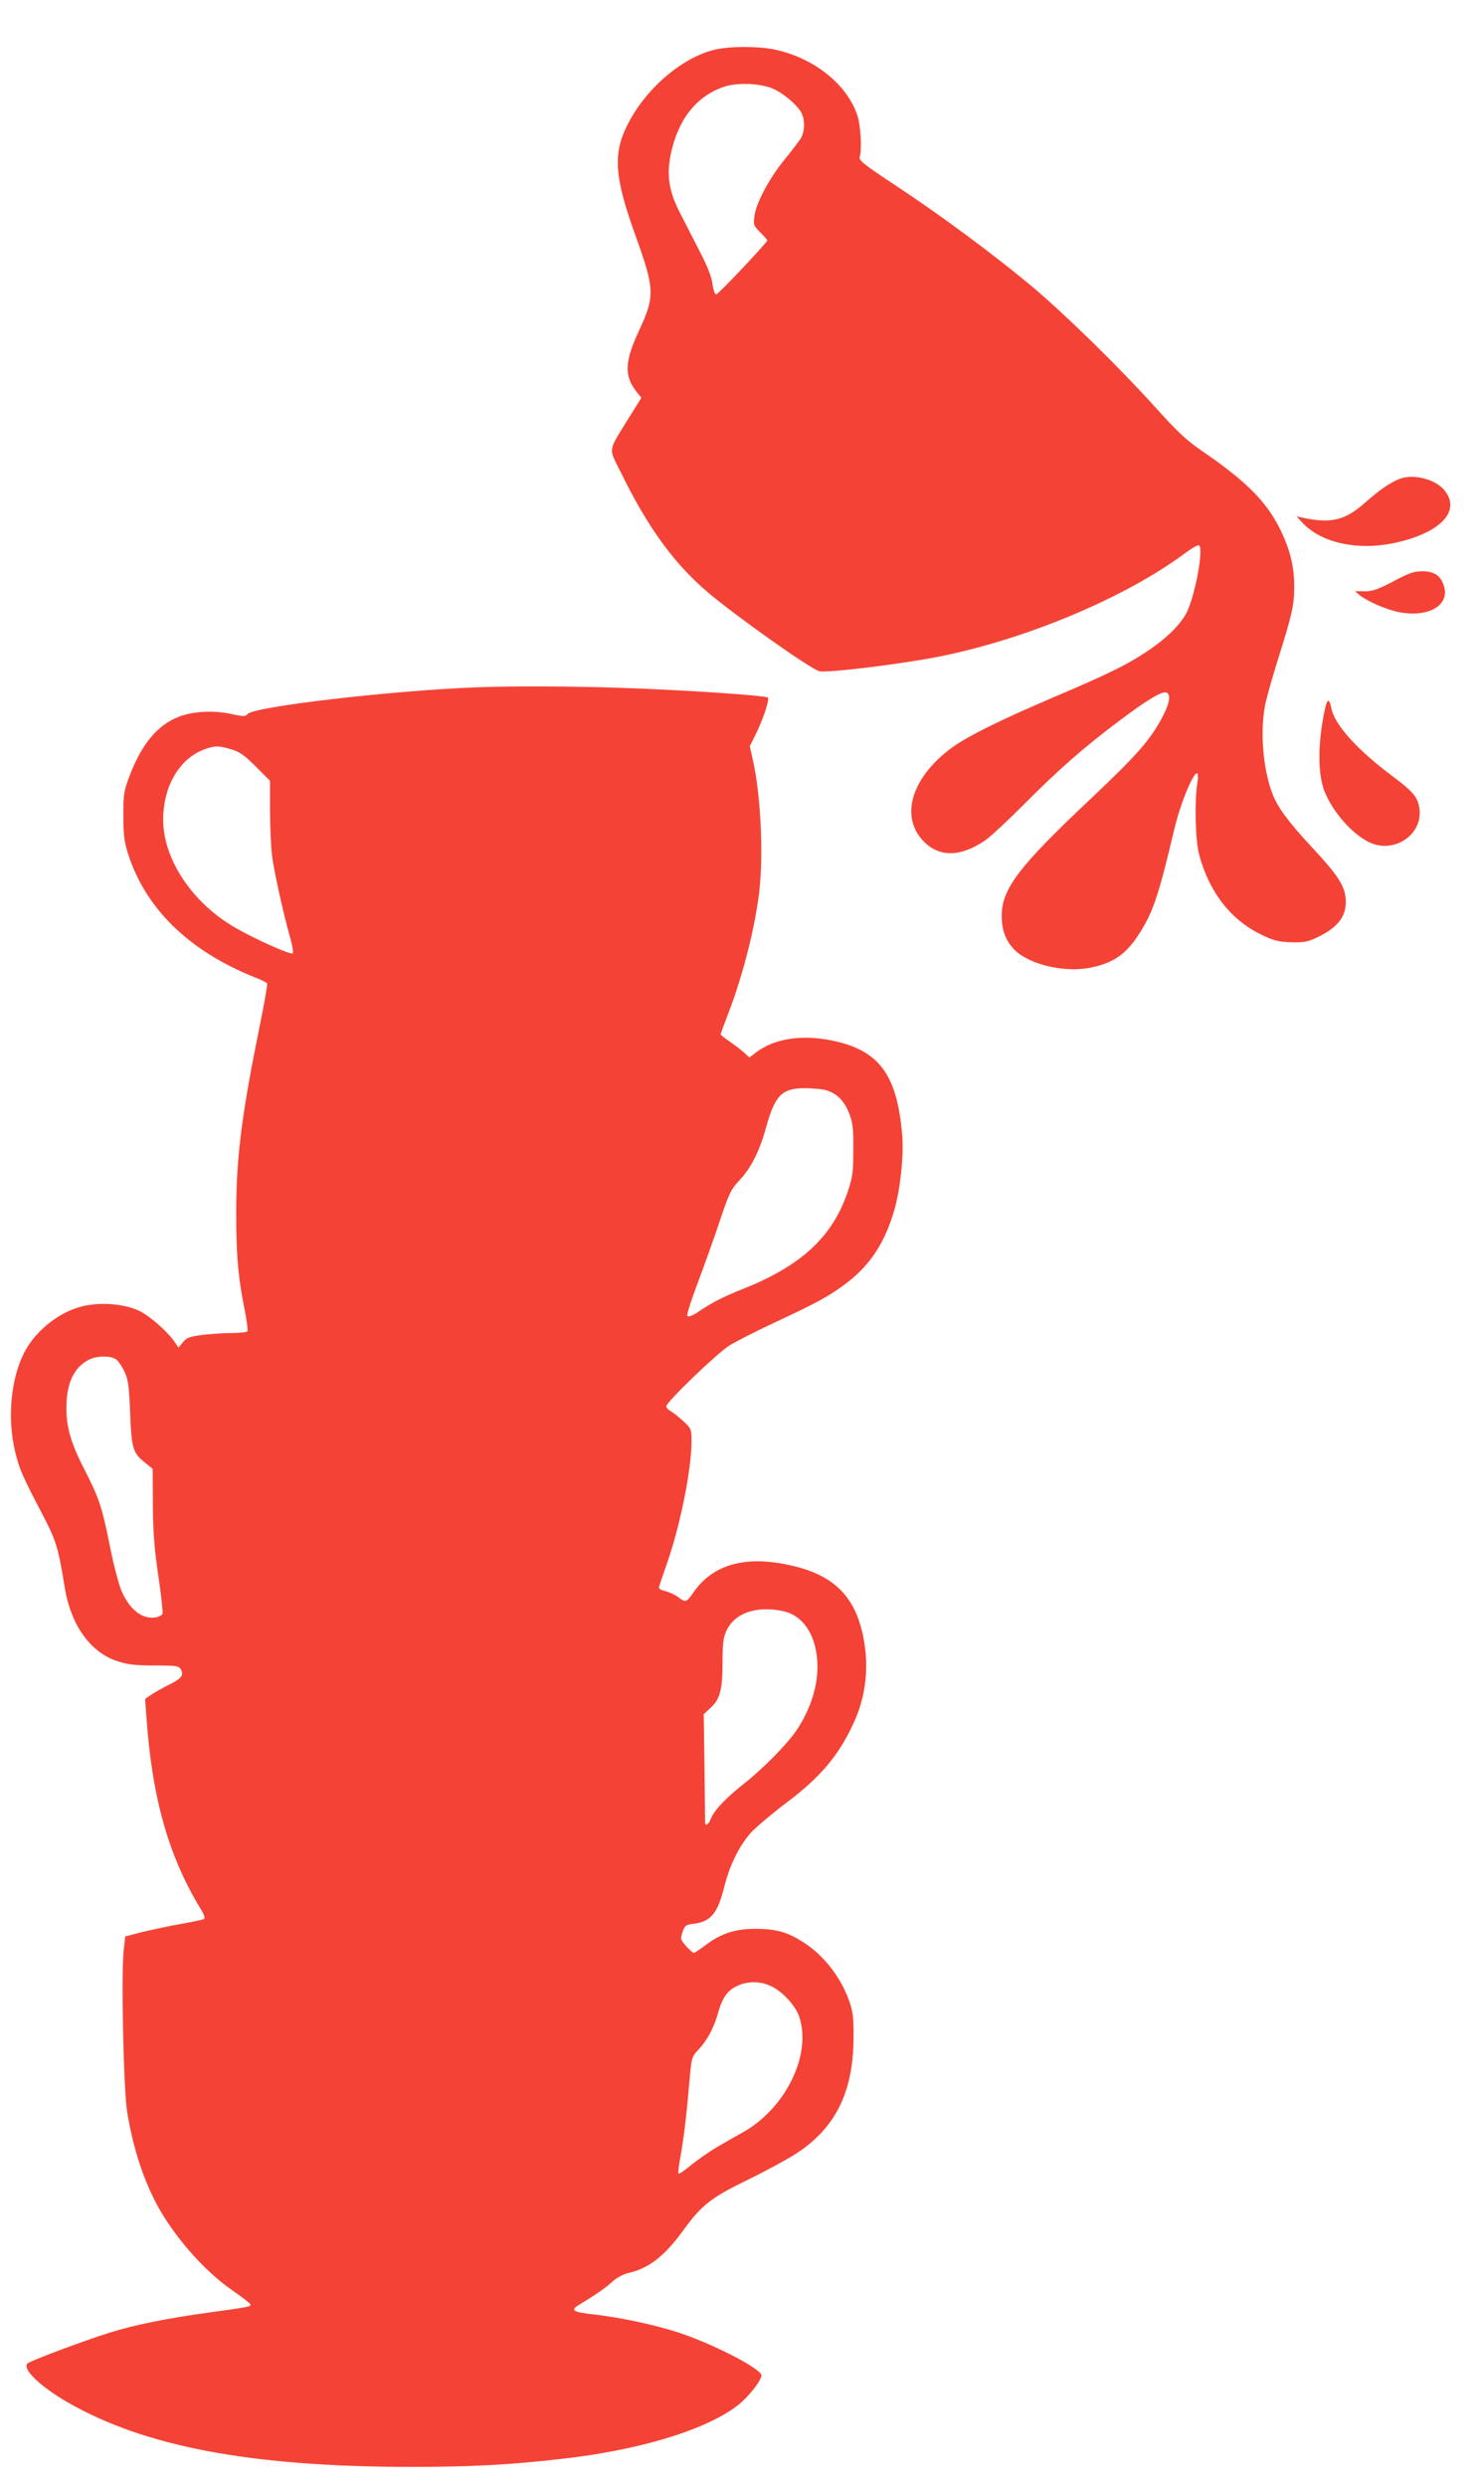 <?xml version="1.0" standalone="no"?>
<!DOCTYPE svg PUBLIC "-//W3C//DTD SVG 20010904//EN"
 "http://www.w3.org/TR/2001/REC-SVG-20010904/DTD/svg10.dtd">
<svg version="1.0" xmlns="http://www.w3.org/2000/svg"
 width="764pt" height="1280pt" viewBox="0 0 764 1280"
 preserveAspectRatio="xMidYMid meet">
<g transform="translate(0,1280) scale(0.1,-0.1)"
fill="#f44336" stroke="none">
<path d="M3678 12544 c-169 -41 -357 -203 -449 -389 -74 -148 -65 -267 40
-560 102 -283 104 -318 21 -496 -76 -163 -78 -236 -9 -320 l21 -26 -65 -104
c-109 -177 -105 -150 -43 -276 140 -286 273 -469 445 -617 143 -122 525 -393
578 -410 35 -11 421 36 618 75 455 91 966 307 1274 538 30 22 58 38 64 34 25
-15 -21 -260 -64 -346 -32 -61 -104 -133 -202 -198 -105 -70 -195 -115 -487
-239 -267 -114 -433 -196 -513 -253 -208 -149 -275 -350 -159 -479 81 -90 192
-92 322 -4 25 16 115 100 200 185 183 184 309 294 489 429 144 109 224 157
246 148 24 -9 17 -54 -20 -125 -64 -120 -129 -194 -370 -422 -371 -349 -457
-463 -458 -601 0 -73 20 -129 65 -175 71 -73 247 -118 379 -95 120 21 190 65
255 163 78 118 106 198 189 549 45 190 142 386 119 239 -15 -93 -10 -297 10
-369 51 -189 160 -331 312 -406 66 -33 90 -40 155 -43 62 -2 86 1 125 18 121
54 169 115 162 207 -6 67 -42 123 -176 266 -122 132 -176 205 -202 276 -49
128 -64 326 -35 463 9 40 38 142 65 228 72 228 83 277 83 371 0 105 -21 191
-72 295 -72 146 -176 249 -408 408 -72 49 -122 95 -236 222 -183 203 -464 478
-632 619 -195 163 -466 364 -693 514 -177 117 -202 137 -196 155 12 37 5 163
-12 213 -53 159 -221 294 -421 338 -87 19 -237 19 -315 0z m303 -201 c54 -24
124 -84 145 -124 20 -39 17 -98 -5 -134 -11 -16 -49 -66 -85 -110 -76 -94
-144 -220 -152 -287 -6 -45 -5 -49 30 -84 20 -20 36 -38 36 -41 0 -11 -252
-278 -263 -278 -7 0 -15 24 -19 55 -5 36 -27 92 -65 165 -31 61 -76 148 -100
195 -59 114 -72 195 -50 305 37 178 129 297 270 347 69 25 192 20 258 -9z"/>
<path d="M7223 10341 c-49 -13 -112 -54 -192 -125 -105 -94 -177 -112 -326
-80 l-30 7 33 -36 c96 -101 281 -141 467 -102 238 50 348 163 263 270 -41 53
-143 84 -215 66z"/>
<path d="M7173 9808 c-81 -42 -107 -51 -148 -51 l-49 1 24 -21 c43 -34 146
-78 212 -89 154 -25 257 43 219 145 -18 47 -50 67 -108 67 -44 0 -68 -8 -150
-52z"/>
<path d="M2455 9263 c-444 -17 -1154 -100 -1181 -138 -10 -13 -19 -13 -85 1
-90 19 -193 14 -267 -14 -109 -42 -189 -136 -252 -297 -32 -85 -35 -97 -35
-210 0 -98 4 -133 23 -195 90 -285 314 -504 655 -640 31 -12 60 -26 62 -31 3
-4 -13 -96 -35 -204 -95 -466 -123 -685 -124 -965 -1 -220 10 -347 45 -518 10
-52 16 -98 13 -103 -3 -5 -40 -9 -82 -9 -42 0 -111 -5 -152 -10 -63 -8 -79
-14 -98 -37 l-23 -28 -17 25 c-35 54 -130 138 -187 165 -80 37 -206 46 -301
20 -117 -32 -234 -127 -290 -237 -69 -136 -87 -339 -46 -509 22 -90 34 -119
144 -329 67 -129 78 -164 111 -368 32 -197 134 -338 275 -382 53 -17 93 -21
189 -21 113 0 124 -2 134 -20 16 -31 5 -46 -63 -80 -35 -17 -76 -41 -92 -52
l-29 -20 7 -95 c29 -417 115 -718 281 -989 17 -28 22 -44 14 -49 -6 -3 -59
-15 -118 -25 -58 -10 -146 -29 -196 -41 l-90 -23 -8 -70 c-14 -118 -1 -715 17
-830 30 -180 74 -321 142 -458 88 -173 250 -361 405 -467 49 -34 89 -65 89
-70 0 -11 -20 -14 -210 -40 -218 -30 -389 -64 -521 -106 -130 -41 -398 -141
-416 -156 -33 -26 61 -117 204 -200 399 -230 948 -333 1773 -333 306 0 511 11
770 41 404 45 750 151 911 278 53 42 119 126 119 152 0 33 -243 159 -420 218
-123 41 -306 80 -439 95 -108 12 -126 21 -85 47 88 53 139 88 174 120 23 21
57 40 82 46 108 24 189 86 289 225 92 126 140 164 334 258 94 46 204 106 245
133 200 130 292 315 294 587 1 112 -2 140 -22 197 -42 121 -131 236 -235 302
-82 53 -140 69 -242 70 -107 1 -182 -23 -263 -84 -29 -22 -56 -40 -60 -40 -5
0 -22 16 -40 35 -29 34 -30 37 -18 73 12 34 17 37 58 42 88 11 123 54 158 195
27 107 77 209 137 275 24 26 104 94 178 150 180 135 273 246 350 414 64 138
80 291 49 444 -41 202 -146 310 -351 361 -243 61 -420 16 -524 -135 -34 -50
-41 -52 -76 -24 -14 11 -43 25 -65 31 -31 8 -39 14 -34 27 3 9 23 69 45 132
65 189 121 472 121 611 0 66 -1 67 -44 107 -24 22 -53 45 -65 51 -11 7 -21 17
-21 24 0 21 260 272 324 312 32 20 139 75 238 121 222 103 286 139 375 208
117 92 189 204 237 368 31 109 49 276 41 382 -26 317 -118 442 -365 492 -156
31 -294 9 -388 -62 l-34 -26 -26 24 c-15 14 -48 39 -74 57 -27 18 -48 35 -48
38 0 4 18 52 39 107 76 196 141 454 161 638 21 200 5 497 -35 671 l-15 67 29
58 c39 78 74 183 64 192 -12 11 -423 39 -748 50 -256 9 -573 10 -750 3z
m-1265 -319 c44 -13 68 -30 127 -89 l73 -73 0 -149 c0 -82 5 -187 10 -233 10
-81 59 -304 97 -437 9 -34 14 -65 10 -69 -9 -10 -201 76 -301 135 -217 126
-366 351 -366 552 0 174 85 318 216 364 51 18 70 18 134 -1z m3062 -1754 c55
-16 94 -54 119 -118 19 -49 23 -76 22 -187 0 -113 -3 -140 -26 -210 -78 -238
-240 -389 -547 -510 -98 -39 -153 -67 -228 -118 -26 -17 -48 -25 -53 -20 -5 5
17 75 52 168 33 88 85 232 114 320 49 146 58 164 102 211 60 64 104 151 138
276 46 163 81 198 200 198 39 0 87 -5 107 -10z m-3655 -1385 c11 -8 31 -36 43
-62 20 -41 24 -71 30 -213 7 -185 14 -208 78 -258 l38 -31 1 -183 c1 -141 7
-225 28 -366 15 -101 24 -189 22 -196 -3 -7 -18 -16 -32 -19 -70 -13 -136 37
-179 135 -14 32 -41 135 -60 230 -42 209 -56 249 -135 403 -73 142 -95 232
-88 346 7 109 48 182 122 215 40 18 106 17 132 -1z m3434 -1296 c99 -21 165
-114 176 -249 10 -119 -29 -250 -108 -367 -47 -69 -171 -195 -265 -269 -95
-75 -155 -137 -173 -181 -13 -33 -31 -44 -31 -20 0 6 -1 134 -3 283 l-4 272
37 35 c48 44 60 94 60 239 0 89 4 122 19 154 42 93 154 132 292 103z m-64
-1929 c59 -26 128 -100 147 -157 66 -192 -65 -466 -282 -592 -40 -22 -104 -59
-142 -81 -39 -23 -97 -64 -131 -91 -33 -28 -63 -48 -66 -45 -3 2 2 45 11 93
17 96 30 203 46 388 10 116 12 121 44 155 45 47 80 112 101 185 23 83 48 120
98 144 52 26 119 27 174 1z"/>
<path d="M6821 9151 c-39 -182 -38 -348 4 -438 46 -102 136 -202 219 -245 126
-65 279 31 264 167 -7 60 -30 89 -137 169 -184 137 -301 267 -317 352 -10 51
-21 50 -33 -5z"/>
</g>
</svg>
